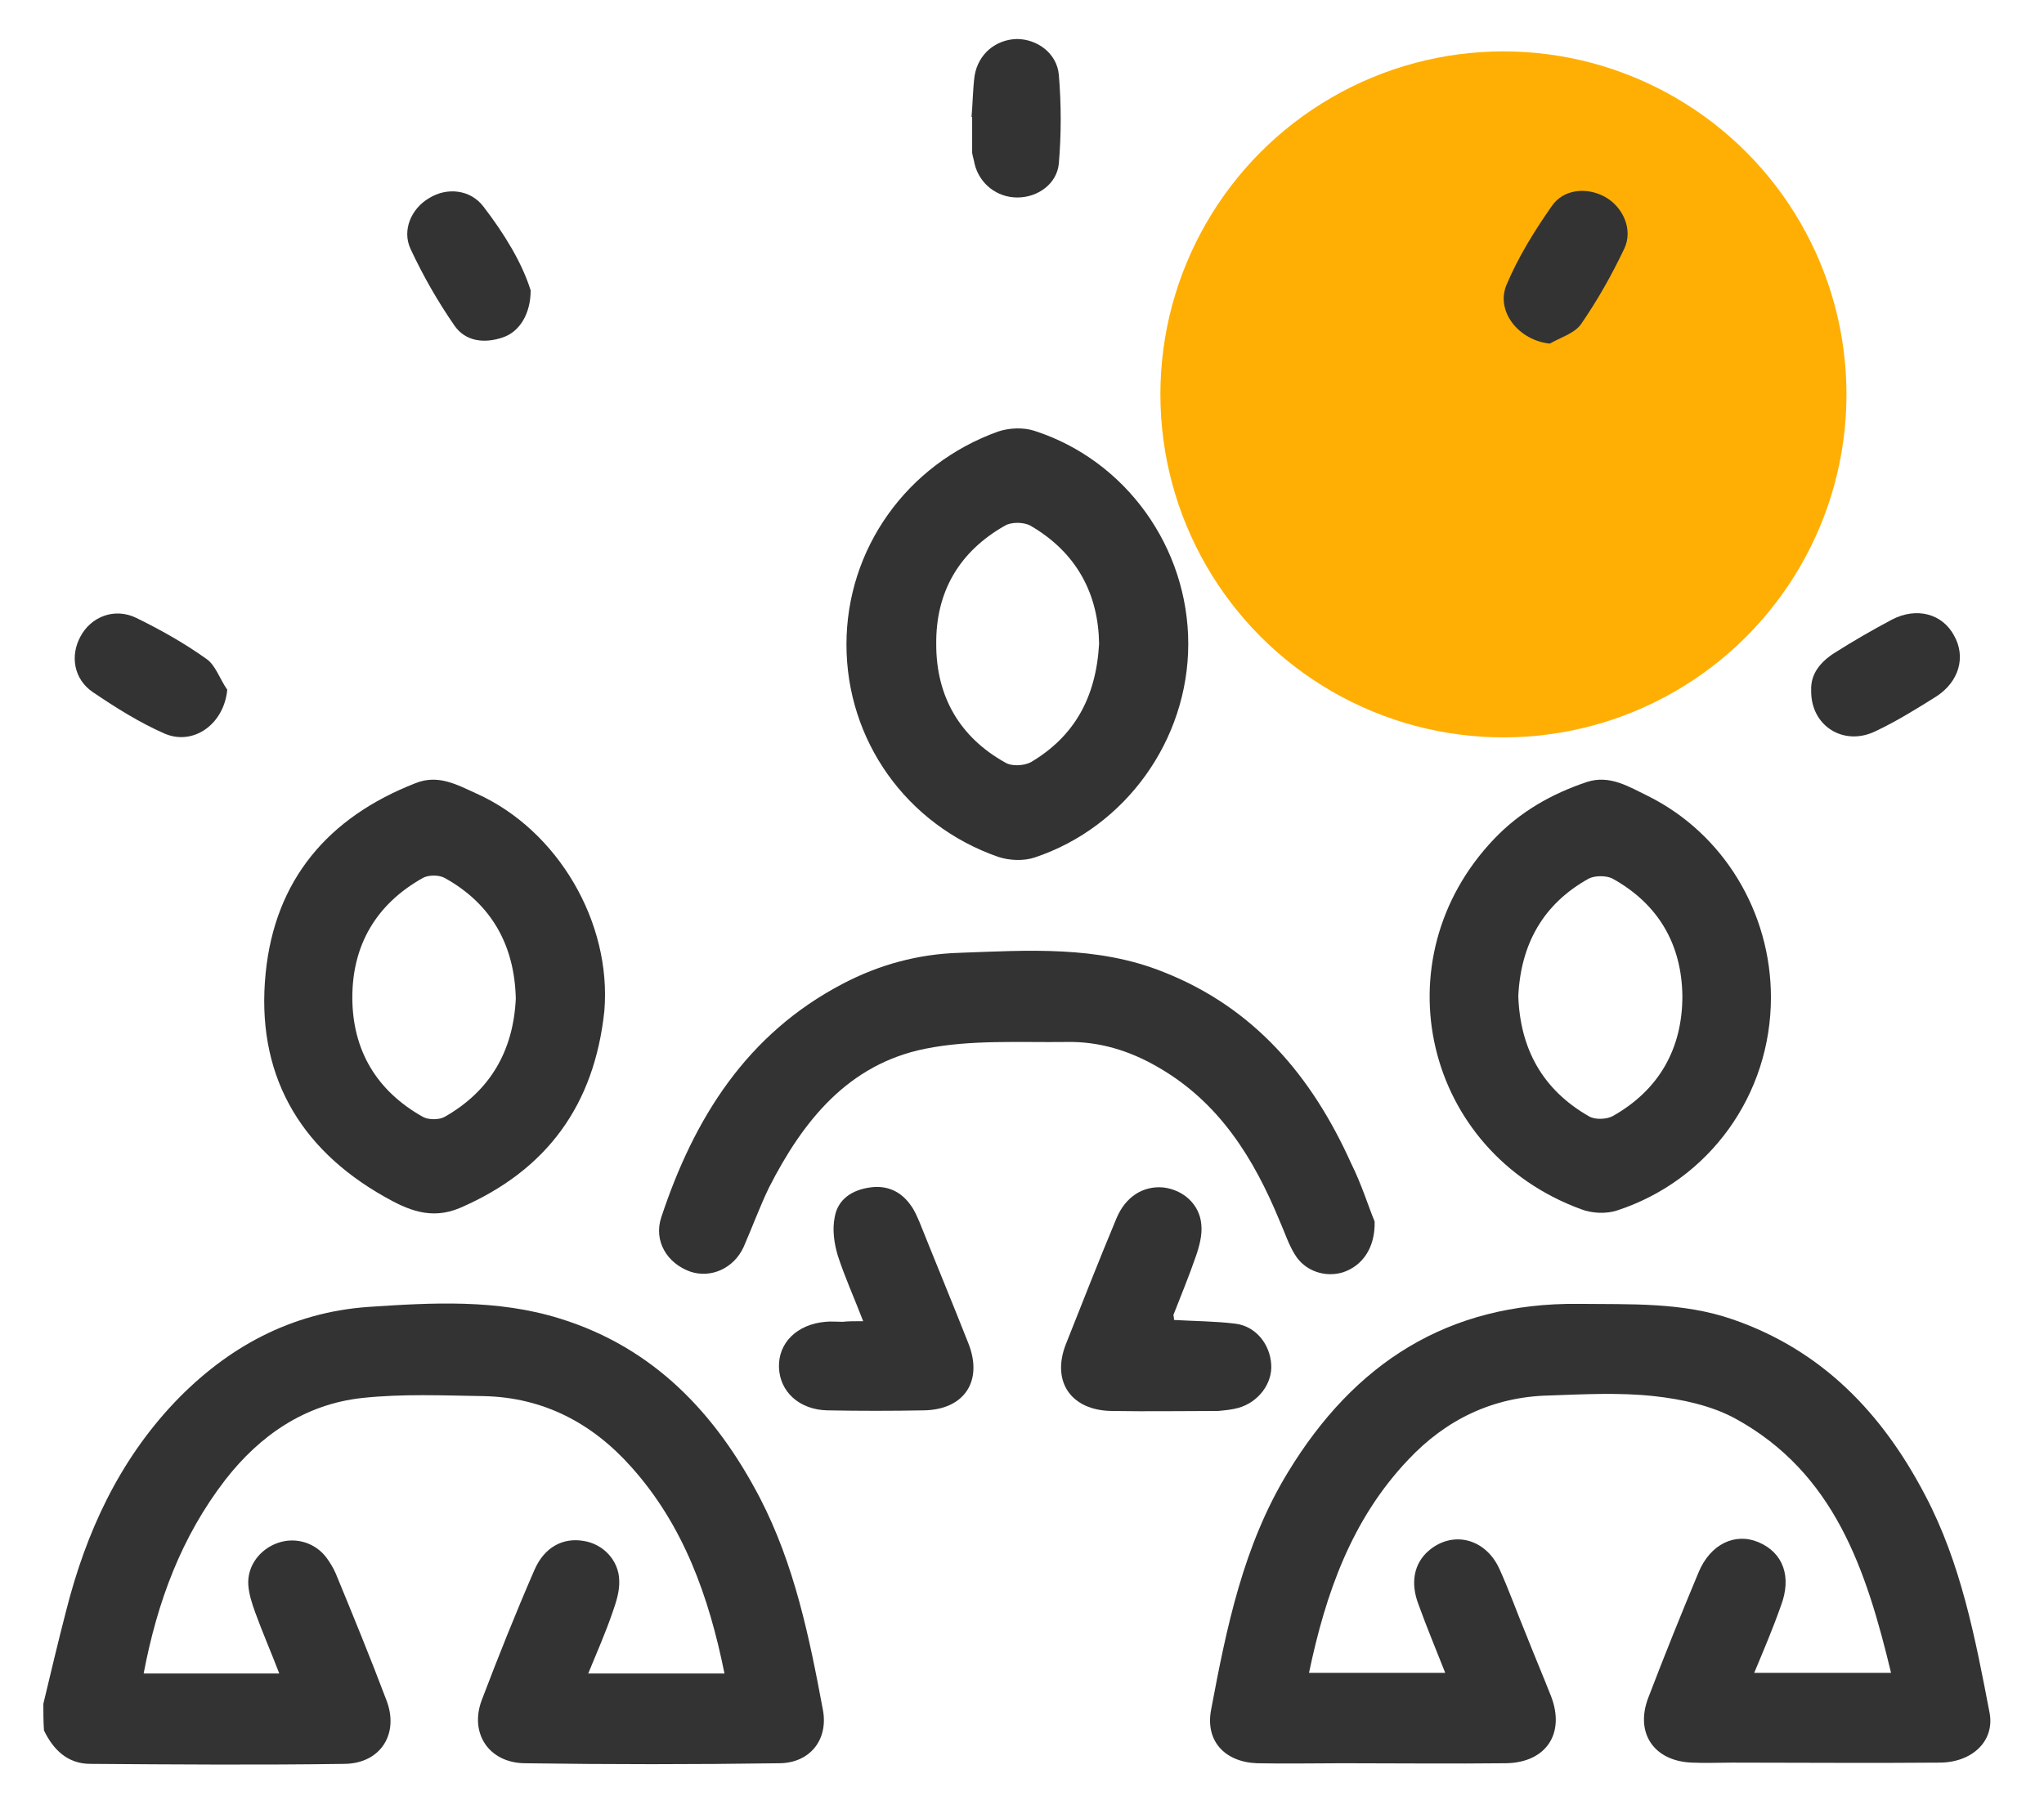 <?xml version="1.0" encoding="utf-8"?>
<!-- Generator: Adobe Illustrator 25.1.0, SVG Export Plug-In . SVG Version: 6.00 Build 0)  -->
<svg version="1.1" id="레이어_1" xmlns="http://www.w3.org/2000/svg" xmlns:xlink="http://www.w3.org/1999/xlink" x="0px"
	 y="0px" viewBox="0 0 330.1 291.5" style="enable-background:new 0 0 330.1 291.5;" xml:space="preserve">
<style type="text/css">
	.st0{fill:#FFAF03;}
	.st1{fill:#333333;}
</style>
<circle class="st0" cx="242.8" cy="63.7" r="55.4"/>
<path class="st1" d="M7,275.2c1.2-5,2.4-10.1,3.7-15.1c3.2-12.6,8.5-24.1,17.5-33.6c8.5-8.9,18.8-14.5,31.2-15.4
	c10.4-0.7,20.9-1.3,31.1,1.9c15.1,4.7,25.1,15.3,32.2,28.9c5.6,10.8,8,22.5,10.2,34.3c0.9,4.9-2.2,8.6-7.1,8.6
	c-13.7,0.2-27.4,0.2-41.1,0c-5.8-0.1-8.9-4.9-6.9-10.2c2.7-7.1,5.5-14.1,8.5-21c1.6-3.7,4.6-5.3,8-4.7c3.1,0.5,5.6,3.1,5.7,6.3
	c0.1,1.8-0.5,3.6-1.1,5.3c-1.1,3.2-2.5,6.4-3.9,9.8c7.6,0,14.7,0,22,0c-2.5-12.4-6.6-23.9-15-33.3c-6.3-7.1-14.2-11.3-23.9-11.5
	c-6.5-0.1-13.1-0.4-19.6,0.3c-9.2,1-16.5,6-22.1,13.2c-7.1,9.2-11,19.7-13.2,31.3c7.3,0,14.4,0,21.9,0c-1.3-3.4-2.7-6.6-3.9-9.9
	c-0.5-1.4-1-2.9-1.1-4.4c-0.2-3.1,1.9-5.8,4.8-6.8c2.9-1,6.1,0,7.9,2.5c0.5,0.7,1,1.5,1.4,2.4c2.8,6.8,5.6,13.6,8.2,20.5
	c2.1,5.4-0.9,10.2-6.7,10.3c-13.7,0.2-27.4,0.1-41.1,0c-3.7,0-6-2.3-7.5-5.4C7,278,7,276.6,7,275.2z"/>
<path class="st1" d="M283.3,270.2c7.5,0,14.6,0,22.1,0c-4-16.6-9.1-32.3-25.2-41.1c-3.9-2.1-8.6-3.1-13.1-3.6
	c-5.6-0.6-11.2-0.3-16.9-0.1c-9.1,0.2-16.7,3.9-22.8,10.4c-9.1,9.6-13.3,21.5-16,34.4c7.4,0,14.5,0,22,0c-1.5-3.8-3-7.4-4.3-11
	c-1.4-3.6-0.7-6.7,1.6-8.7c3.8-3.3,9.1-2.1,11.4,2.8c1.6,3.5,2.9,7.2,4.4,10.8c1.3,3.3,2.7,6.6,4,9.9c2.3,6-0.8,10.7-7.3,10.8
	c-8.8,0.1-17.6,0-26.4,0c-4.6,0-9.2,0.1-13.8,0c-5.2-0.2-8.4-3.6-7.4-8.7c2.5-13.3,5.2-26.5,12.4-38.3
	c10.7-17.6,25.8-27.4,46.9-27.2c8.4,0.1,16.8-0.3,24.9,2.5c14.5,5,24.2,15.2,31.1,28.4c5.8,11,8.1,23.1,10.4,35.1
	c0.9,4.6-2.8,8.1-8.1,8.1c-11.2,0.1-22.3,0-33.5,0c-2.1,0-4.3,0.1-6.4,0c-6.2-0.2-9.3-4.8-7.1-10.5c2.6-6.8,5.3-13.5,8.1-20.2
	c1.9-4.6,5.9-6.5,9.7-4.9c4,1.7,5.4,5.6,3.6,10.3C286.3,263.1,284.8,266.6,283.3,270.2z"/>
<path class="st1" d="M222,197.3c0.1,4.4-2.1,7.2-5.1,8.2c-2.9,0.9-6.2-0.2-7.8-2.9c-1-1.6-1.6-3.5-2.4-5.3
	c-4.2-10.2-9.8-19.3-19.8-25c-4.5-2.6-9.4-4.1-14.6-4c-7.6,0.1-15.5-0.4-22.9,1.1c-12.4,2.5-19.7,11.6-25.2,22.4
	c-1.5,3.1-2.7,6.4-4.1,9.6c-1.6,3.5-5.3,5.1-8.6,4c-3.7-1.3-6-4.9-4.7-8.8c5.3-16,13.8-29.6,29.3-37.7c5.9-3.1,12.2-4.8,18.8-5
	c11.1-0.4,22.3-1.2,33,3.1c14.7,5.8,24,16.9,30.3,30.9C219.9,191.3,221,194.9,222,197.3z"/>
<path class="st1" d="M191.9,104c0,15.5-10.1,29.6-24.8,34.5c-1.8,0.6-4.1,0.5-5.9-0.1c-14.9-5.2-24.5-18.9-24.5-34.3
	c0-15.4,9.7-29.1,24.5-34.4c1.8-0.6,4.1-0.7,5.9-0.1C181.9,74.4,191.9,88.5,191.9,104z M177.5,104c-0.1-7.9-3.5-14.7-11.1-19.1
	c-1.1-0.6-3.1-0.6-4.1,0c-7.4,4.2-11.2,10.7-11.1,19.2c0,8.4,3.8,15,11.2,19.1c1,0.6,3,0.5,4.1-0.1C173.4,119,177,112.8,177.5,104z"
	/>
<path class="st1" d="M97.6,163.3c-1.6,15.1-9.2,25.7-23.3,31.8c-4.7,2-8.5,0.3-12.2-1.8c-14-7.9-20.8-20.1-19.2-36.1
	c1.5-15.1,10.1-25.2,24.2-30.7c3.7-1.5,6.8,0.3,9.9,1.7C90.1,134.1,98.8,149,97.6,163.3z M83.3,161.3c-0.2-8.6-3.9-15.3-11.5-19.5
	c-0.9-0.5-2.6-0.5-3.5,0c-7.5,4.2-11.4,10.8-11.4,19.3c0,8.5,3.9,15.1,11.4,19.3c0.9,0.5,2.6,0.5,3.5,0
	C79.2,176.2,82.9,169.7,83.3,161.3z"/>
<path class="st1" d="M286,161.1c0,15.7-9.9,29.5-24.8,34.4c-1.8,0.6-4.1,0.5-5.9-0.2c-25.3-9.3-32.6-40.3-14-59.8
	c4.2-4.4,9.3-7.3,15-9.2c3.7-1.2,6.8,0.8,9.9,2.3C278.4,134.7,286,147.4,286,161.1z M245.2,160.9c0.3,8.5,3.9,15.1,11.4,19.4
	c1,0.6,2.8,0.5,3.8,0c7.5-4.2,11.3-10.9,11.3-19.4c-0.1-8.4-3.9-14.9-11.3-19c-1-0.5-2.8-0.5-3.8,0
	C249.2,146,245.6,152.5,245.2,160.9z"/>
<path class="st1" d="M189.6,213.2c3.4,0.2,6.7,0.2,9.9,0.6c3.3,0.4,5.6,3.3,5.8,6.6c0.2,3.1-2.1,6.1-5.3,7c-1.1,0.3-2.2,0.4-3.3,0.5
	c-5.7,0-11.4,0.1-17.2,0c-6.5-0.1-9.7-4.7-7.4-10.7c2.7-6.8,5.4-13.7,8.2-20.4c1.5-3.6,4.4-5.3,7.6-5c3.2,0.4,5.8,2.7,6.1,5.9
	c0.2,1.7-0.3,3.6-0.9,5.3c-1.1,3.2-2.4,6.3-3.6,9.4C189.5,212.5,189.6,212.7,189.6,213.2z"/>
<path class="st1" d="M139.4,213.4c-1.5-3.9-3-7.2-4.1-10.6c-0.6-2-0.9-4.2-0.5-6.2c0.5-2.9,2.8-4.4,5.7-4.8c2.7-0.4,5,0.6,6.6,2.9
	c0.6,0.8,1,1.8,1.4,2.7c2.6,6.5,5.3,13,7.9,19.6c2.4,6.1-0.7,10.7-7.2,10.8c-5.2,0.1-10.4,0.1-15.6,0c-4.5-0.1-7.7-3-7.8-7
	c-0.1-3.9,2.9-6.9,7.5-7.3c0.9-0.1,1.8,0,2.8,0C136.9,213.4,137.9,213.4,139.4,213.4z"/>
<path class="st1" d="M156.9,18.9c0.2-2.2,0.2-4.5,0.5-6.7c0.6-3.5,3.4-5.8,6.8-5.9c3.3,0,6.5,2.3,6.8,5.8c0.4,4.7,0.4,9.6,0,14.3
	c-0.3,3.3-3.4,5.5-6.7,5.5c-3.3,0-6.1-2.2-6.9-5.4c-0.1-0.6-0.3-1.2-0.4-1.8c0-1.9,0-3.9,0-5.8C157,18.9,157,18.9,156.9,18.9z"/>
<path class="st1" d="M36.7,111.4c-0.5,5.5-5.4,9.1-10.1,7.1c-4.1-1.8-7.9-4.2-11.6-6.7c-3.1-2.1-3.7-5.9-2-9c1.7-3.2,5.5-4.7,9-3
	c3.9,1.9,7.8,4.1,11.3,6.6C34.8,107.4,35.5,109.7,36.7,111.4z"/>
<path class="st1" d="M292.5,111.5c-0.1-2.6,1.4-4.5,3.7-6c3-1.9,6.1-3.7,9.3-5.4c4-2.1,8.2-1,10.1,2.6c1.9,3.4,0.8,7.4-2.9,9.8
	c-3.2,2-6.4,4-9.8,5.6C297.8,120.6,292.4,117.3,292.5,111.5z"/>
<path class="st1" d="M85.7,46.9c0,3.8-1.8,6.7-4.5,7.6c-2.9,1-6,0.7-7.8-1.9c-2.7-3.9-5.1-8.1-7.1-12.4c-1.4-3,0.1-6.5,3-8.2
	c2.9-1.8,6.7-1.4,8.8,1.4C81.4,37.7,84.3,42.4,85.7,46.9z"/>
<path class="st1" d="M250.3,55.5c-5-0.5-8.8-5.2-7-9.5c1.9-4.5,4.5-8.7,7.3-12.7c1.9-2.8,5.7-3.1,8.6-1.5c2.9,1.6,4.6,5.3,3.1,8.4
	c-2,4.2-4.3,8.3-7,12.2C254.2,53.9,252,54.5,250.3,55.5z"/>
</svg>
